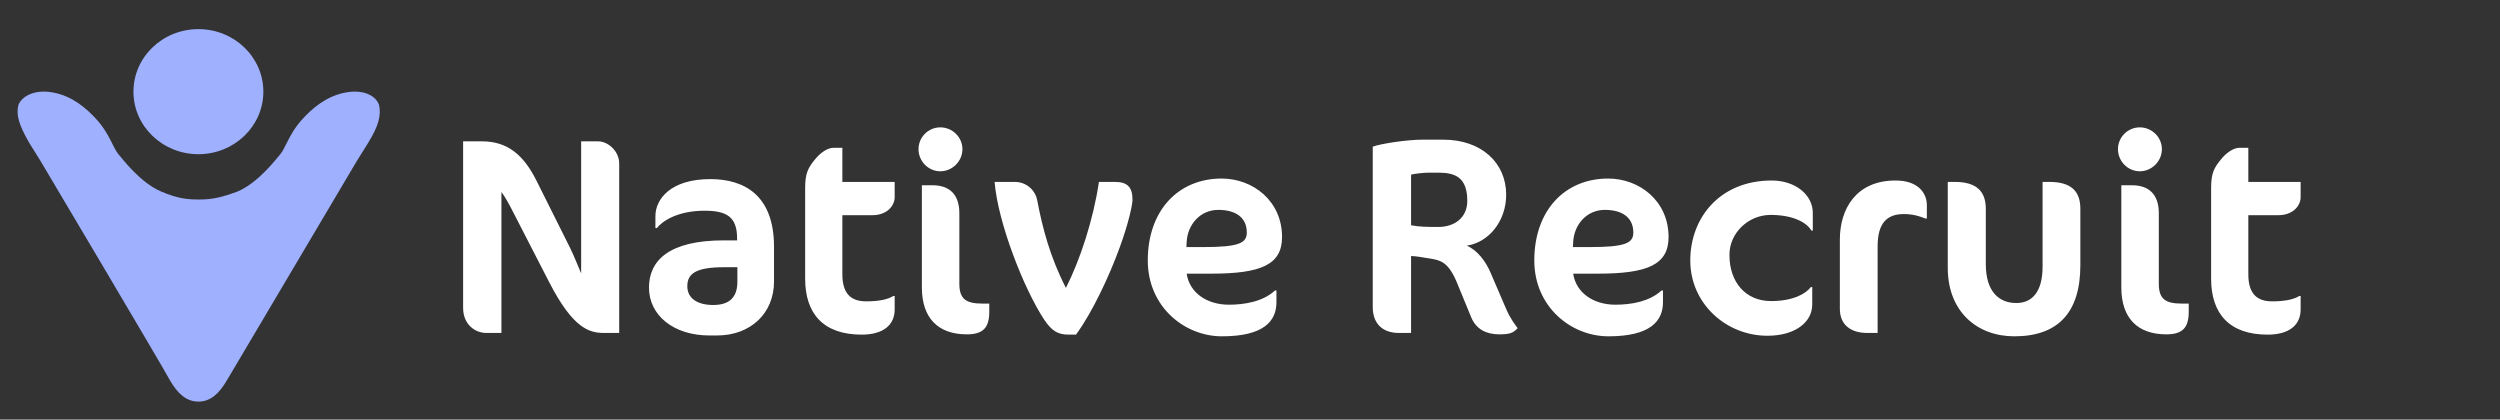 <svg width="143" height="24" viewBox="0 0 143 24" fill="none" xmlns="http://www.w3.org/2000/svg">
<rect x="0" y="0" width="143" height="24" fill="#333333" stroke="none"/>
<path d="M35.418 19.045H34.554C33.706 19.045 32.778 18.789 31.418 16.149L29.418 12.261C29.114 11.653 28.874 11.237 28.682 10.981V19.045H27.818C27.178 19.045 26.49 18.565 26.49 17.605V8.085H27.578C29.018 8.085 29.946 8.853 30.682 10.325L32.602 14.165C32.826 14.613 33.082 15.269 33.242 15.637V8.085H34.218C34.778 8.085 35.418 8.645 35.418 9.349V19.045ZM44.274 16.101C44.274 17.925 42.93 19.189 41.01 19.189H40.578C38.53 19.189 37.122 18.037 37.122 16.453C37.122 14.917 38.242 13.749 41.41 13.749H42.162V13.637C42.162 12.421 41.586 12.053 40.306 12.053C38.754 12.053 37.89 12.645 37.57 13.045H37.49V12.357C37.49 11.397 38.354 10.245 40.626 10.245C42.546 10.245 44.274 11.141 44.274 14.117V16.101ZM42.178 16.117V15.285H41.41C39.778 15.285 39.314 15.669 39.314 16.373C39.314 17.045 39.858 17.445 40.802 17.445C41.73 17.445 42.178 16.997 42.178 16.117ZM46.055 10.757C46.055 9.909 46.215 9.589 46.679 9.045C46.967 8.709 47.351 8.453 47.687 8.453H48.183V10.405H51.175V11.285C51.175 11.733 50.775 12.309 49.895 12.309H48.183V15.685C48.183 16.805 48.679 17.237 49.543 17.237C50.231 17.237 50.759 17.141 51.095 16.933H51.175V17.701C51.175 18.581 50.535 19.141 49.287 19.141C47.111 19.141 46.055 17.957 46.055 15.941V10.757ZM55.051 8.533C55.051 9.221 54.475 9.797 53.787 9.797C53.099 9.797 52.539 9.221 52.539 8.533C52.539 7.845 53.099 7.285 53.787 7.285C54.475 7.285 55.051 7.845 55.051 8.533ZM56.587 17.829C56.587 18.757 56.219 19.125 55.307 19.125C53.643 19.125 52.731 18.181 52.731 16.437C52.731 15.941 52.731 10.597 52.731 10.597H53.339C54.299 10.597 54.875 11.109 54.875 12.197V16.229C54.875 17.093 55.243 17.365 56.187 17.365H56.587V17.829ZM64.779 11.429C64.779 11.685 64.571 12.725 64.043 14.165C63.467 15.749 62.507 17.829 61.547 19.141H61.131C60.491 19.141 60.155 18.917 59.723 18.277C58.555 16.501 57.083 12.741 56.891 10.405H58.043C58.779 10.405 59.243 10.965 59.323 11.429C59.627 13.029 60.059 14.693 60.971 16.469C61.787 14.853 62.539 12.565 62.859 10.405H63.771C64.507 10.405 64.779 10.725 64.779 11.429ZM73.333 13.557C73.333 15.141 72.133 15.653 69.285 15.653H67.877C68.037 16.741 69.029 17.429 70.293 17.429C71.189 17.429 72.245 17.253 72.933 16.613H73.013V17.285C73.013 18.389 72.261 19.237 69.893 19.237C67.749 19.237 65.653 17.541 65.653 14.901C65.653 12.021 67.413 10.213 69.877 10.213C71.669 10.213 73.333 11.493 73.333 13.557ZM71.317 13.301C71.317 12.437 70.677 12.005 69.685 12.005C68.645 12.005 67.925 12.853 67.877 13.845L67.861 14.133H68.821C70.853 14.133 71.317 13.909 71.317 13.301ZM86.809 18.773C86.553 19.045 86.361 19.125 85.753 19.125C85.049 19.125 84.441 18.853 84.153 18.149L83.337 16.165C82.841 14.965 82.377 14.885 81.801 14.789C81.321 14.709 80.937 14.645 80.713 14.645V19.045H80.009C79.033 19.045 78.521 18.453 78.521 17.573V8.389C78.985 8.213 80.521 7.989 81.337 7.989H82.553C84.729 7.989 86.153 9.301 86.153 11.141C86.153 12.629 85.177 13.861 83.897 14.053C84.489 14.293 84.985 14.949 85.257 15.589L86.137 17.637C86.409 18.277 86.681 18.581 86.809 18.773ZM82.297 9.877H81.689C81.481 9.877 80.953 9.925 80.713 9.989V12.885C81.193 12.981 81.689 12.981 82.281 12.981C83.177 12.981 83.929 12.469 83.929 11.493C83.929 10.165 83.257 9.877 82.297 9.877ZM95.442 13.557C95.442 15.141 94.242 15.653 91.394 15.653H89.986C90.146 16.741 91.138 17.429 92.402 17.429C93.298 17.429 94.354 17.253 95.042 16.613H95.122V17.285C95.122 18.389 94.37 19.237 92.002 19.237C89.858 19.237 87.762 17.541 87.762 14.901C87.762 12.021 89.522 10.213 91.986 10.213C93.778 10.213 95.442 11.493 95.442 13.557ZM93.426 13.301C93.426 12.437 92.786 12.005 91.794 12.005C90.754 12.005 90.034 12.853 89.986 13.845L89.97 14.133H90.93C92.962 14.133 93.426 13.909 93.426 13.301ZM103.692 13.189H103.612C103.324 12.693 102.508 12.293 101.276 12.293C100.028 12.293 98.924 13.301 98.924 14.581C98.924 16.149 99.852 17.221 101.308 17.221C102.54 17.221 103.276 16.821 103.58 16.421H103.66V17.413C103.66 18.453 102.652 19.205 101.1 19.205C98.732 19.205 96.684 17.365 96.684 14.901C96.684 12.437 98.396 10.325 101.34 10.325C102.716 10.325 103.692 11.157 103.692 12.181V13.189ZM110.216 12.501H110.136C109.816 12.373 109.448 12.245 108.888 12.245C107.928 12.245 107.4 12.773 107.4 14.085V19.045H106.808C105.848 19.045 105.24 18.565 105.24 17.669V13.701C105.24 11.973 106.152 10.325 108.424 10.325C109.752 10.325 110.216 11.077 110.216 11.733V12.501ZM118.996 15.173C118.996 17.861 117.732 19.237 115.22 19.237C113.092 19.237 111.412 17.829 111.412 15.317V10.405H111.812C113.044 10.405 113.588 10.933 113.588 11.941V15.109C113.588 16.693 114.356 17.333 115.332 17.333C116.212 17.333 116.836 16.725 116.836 15.253V10.405H117.22C118.468 10.405 118.996 10.933 118.996 11.941V15.173ZM123.66 8.533C123.66 9.221 123.084 9.797 122.396 9.797C121.708 9.797 121.148 9.221 121.148 8.533C121.148 7.845 121.708 7.285 122.396 7.285C123.084 7.285 123.66 7.845 123.66 8.533ZM125.196 17.829C125.196 18.757 124.828 19.125 123.916 19.125C122.252 19.125 121.34 18.181 121.34 16.437C121.34 15.941 121.34 10.597 121.34 10.597H121.948C122.908 10.597 123.484 11.109 123.484 12.197V16.229C123.484 17.093 123.852 17.365 124.796 17.365H125.196V17.829ZM126.476 10.757C126.476 9.909 126.636 9.589 127.1 9.045C127.388 8.709 127.772 8.453 128.108 8.453H128.604V10.405H131.596V11.285C131.596 11.733 131.196 12.309 130.316 12.309H128.604V15.685C128.604 16.805 129.1 17.237 129.964 17.237C130.652 17.237 131.18 17.141 131.516 16.933H131.596V17.701C131.596 18.581 130.956 19.141 129.708 19.141C127.532 19.141 126.476 17.957 126.476 15.941V10.757Z" fill="white"/>
<g clip-path="url(#clip0_9742_12558)">
<path d="M11.349 8.82C13.401 8.82 15.064 7.218 15.064 5.243C15.064 3.268 13.401 1.666 11.349 1.666C9.297 1.666 7.633 3.268 7.633 5.243C7.633 7.218 9.297 8.82 11.349 8.82Z" fill="#9FB0FF"/>
<path d="M21.041 8.198C20.395 9.235 20.395 9.235 20.395 9.235C20.395 9.235 13.395 21.053 12.964 21.779C12.534 22.504 12.049 22.971 11.349 22.971C10.649 22.971 10.164 22.504 9.734 21.779C9.357 21.053 2.303 9.183 2.303 9.183C2.303 9.183 2.303 9.183 1.657 8.146C1.064 7.109 0.903 6.539 1.064 5.969C1.28 5.502 1.98 5.088 3.057 5.295C4.134 5.502 4.941 6.176 5.587 6.902C6.234 7.628 6.503 8.509 6.772 8.82C7.041 9.131 8.011 10.427 9.195 10.945C10.164 11.36 10.703 11.412 11.403 11.412C12.103 11.412 12.641 11.308 13.611 10.945C14.795 10.427 15.764 9.131 16.034 8.82C16.303 8.509 16.572 7.628 17.218 6.902C17.864 6.176 18.672 5.502 19.749 5.295C20.826 5.088 21.526 5.502 21.687 6.021C21.795 6.591 21.687 7.161 21.041 8.198Z" fill="#9FB0FF"/>
</g>
<defs>
<clipPath id="clip0_9742_12558">
<rect width="21" height="21.771" fill="white" transform="translate(0.795 1.666)"/>
</clipPath>
</defs>
</svg>
